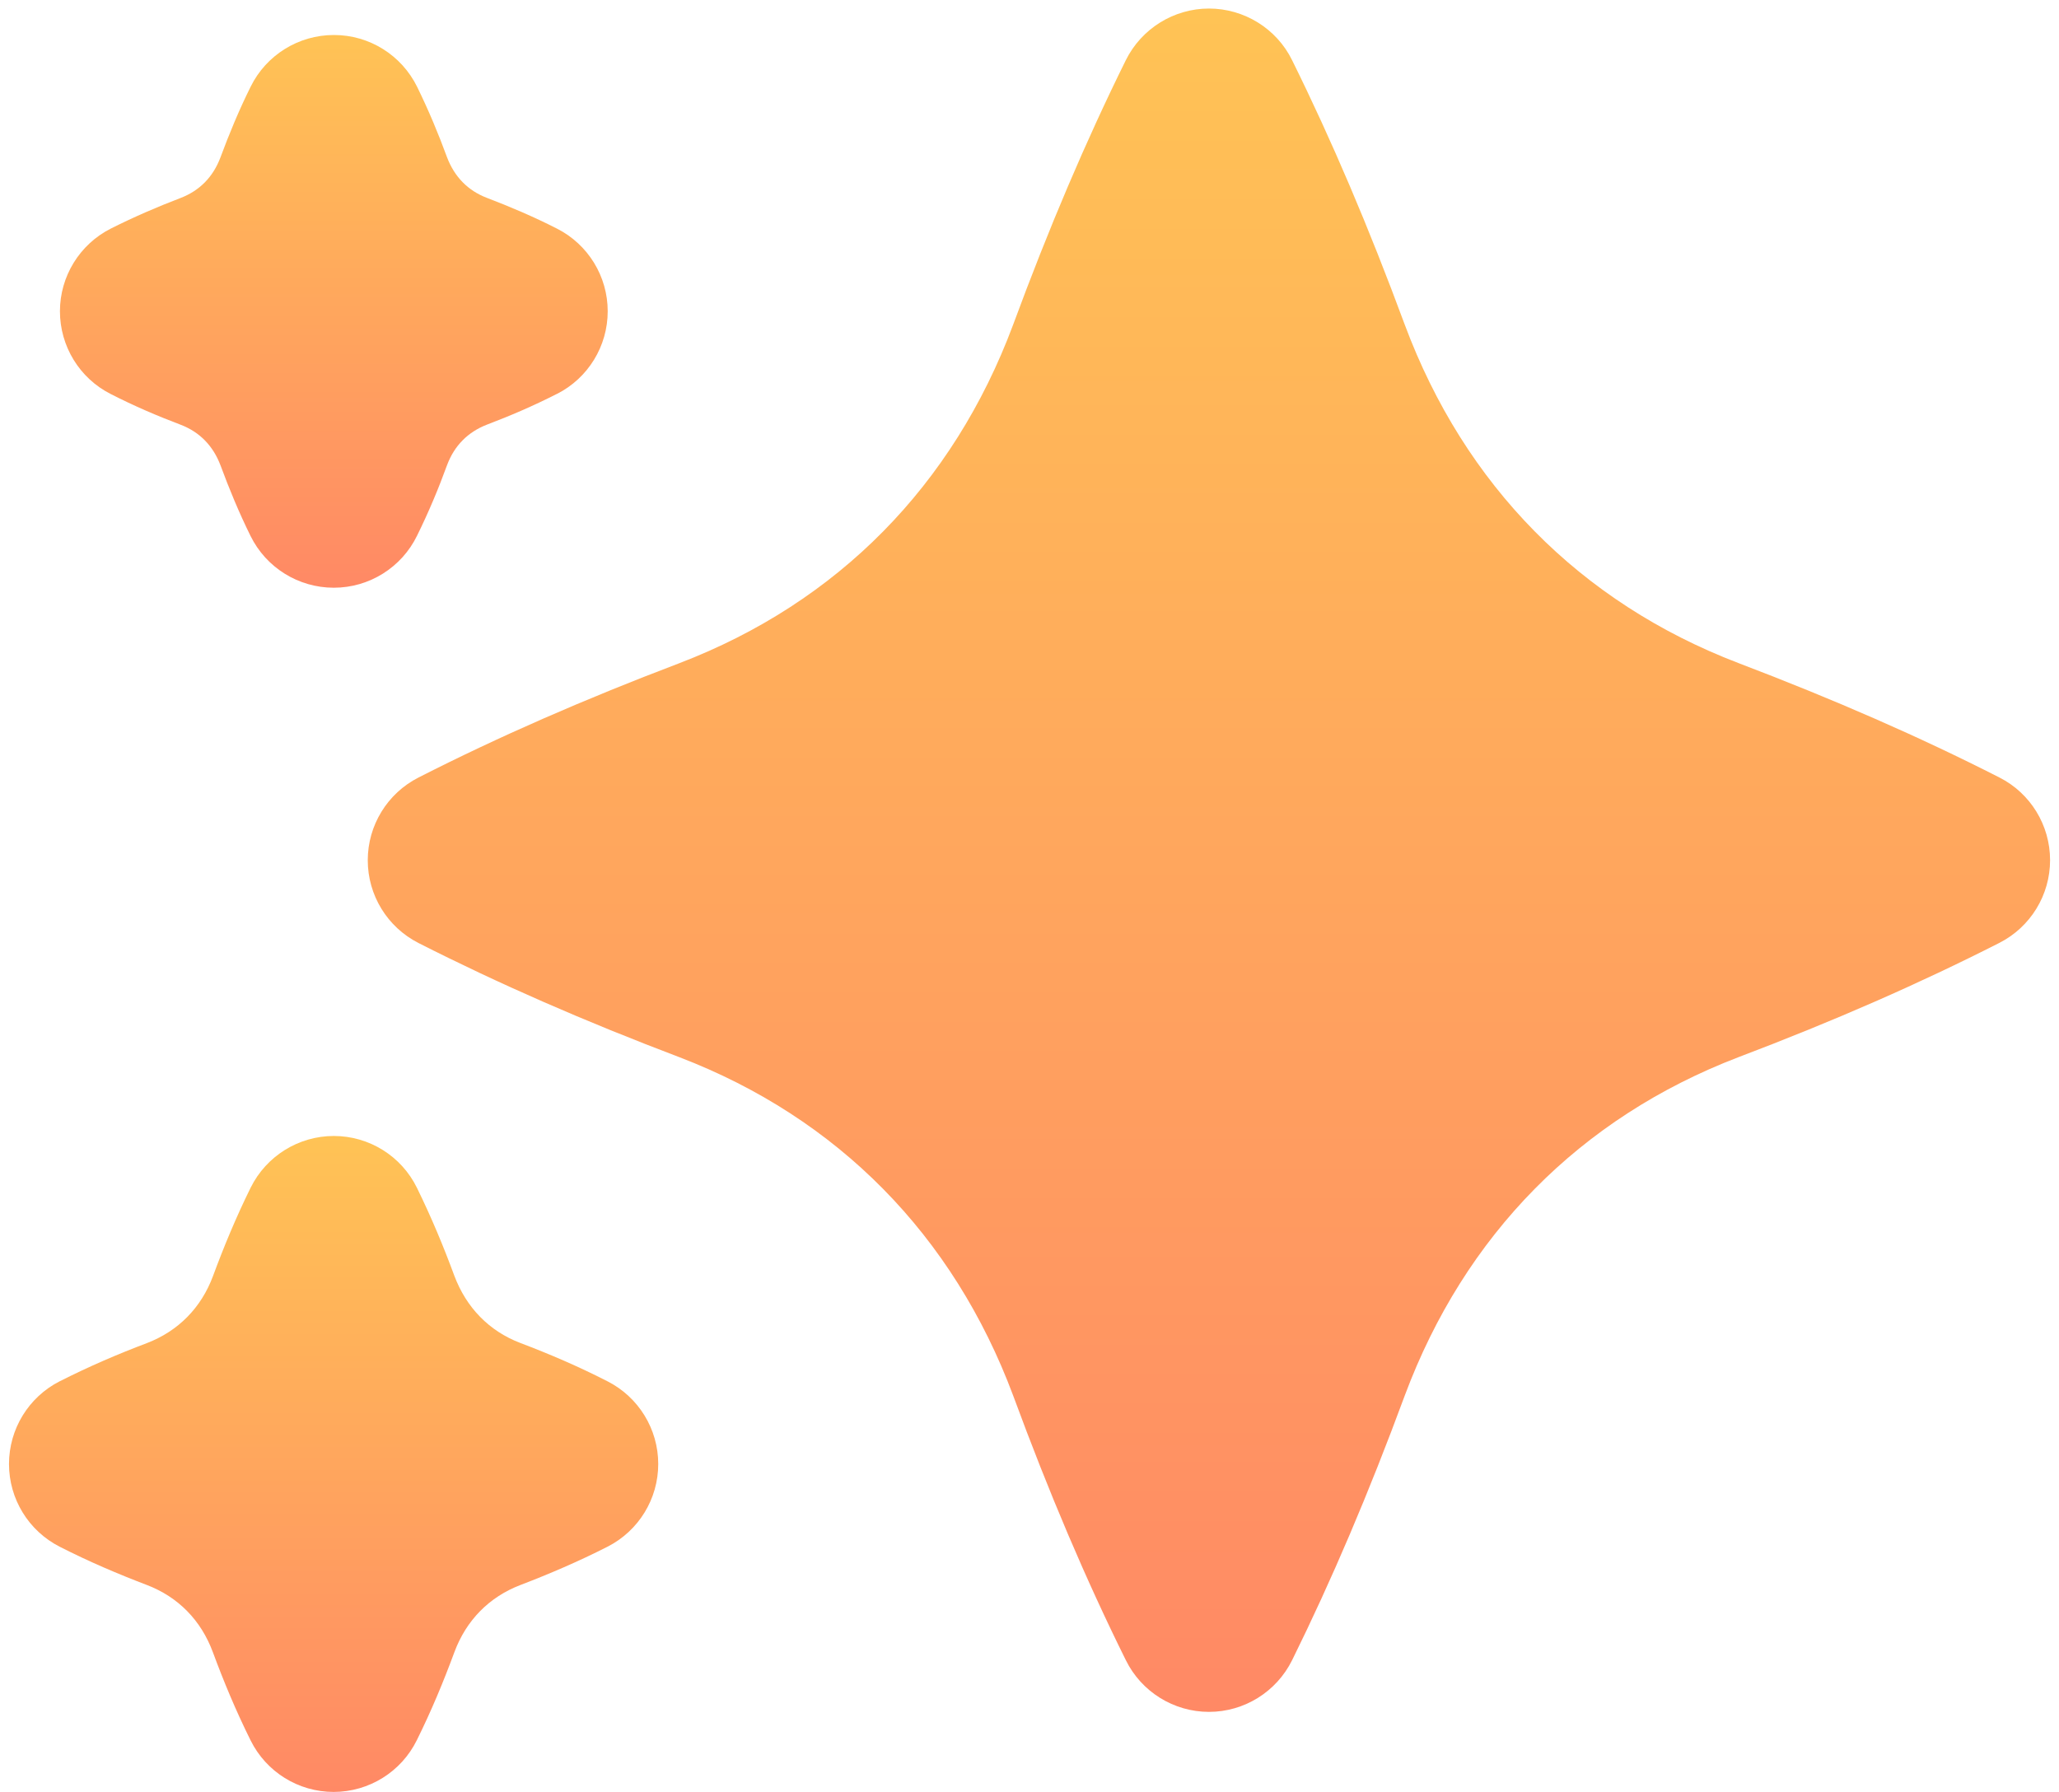 <svg width="54" height="47" viewBox="0 0 54 47" fill="none" xmlns="http://www.w3.org/2000/svg">
<path d="M9.645 22.563C9.645 21.648 10.159 20.809 10.976 20.393C13.069 19.327 15.31 18.347 17.821 17.393C21.972 15.801 24.996 12.731 26.568 8.524C27.51 5.971 28.478 3.699 29.527 1.577C29.938 0.75 30.785 0.224 31.707 0.224C32.629 0.224 33.481 0.75 33.887 1.579C34.933 3.694 35.899 5.966 36.841 8.514C38.413 12.728 41.44 15.799 45.584 17.388C48.109 18.349 50.353 19.33 52.438 20.393C53.253 20.806 53.766 21.646 53.766 22.561C53.766 23.476 53.253 24.315 52.435 24.731C50.338 25.797 48.097 26.78 45.591 27.729C41.44 29.32 38.415 32.391 36.843 36.6C35.897 39.163 34.931 41.43 33.887 43.545C33.476 44.374 32.632 44.9 31.707 44.9C30.782 44.9 29.936 44.374 29.527 43.545C28.478 41.43 27.512 39.158 26.573 36.608C24.999 32.393 21.969 29.323 17.831 27.734C15.315 26.78 13.074 25.799 10.976 24.734C10.159 24.318 9.645 23.481 9.645 22.563Z" fill="url(#paint0_linear_431_12608)"/>
<path d="M14.604 10.332C13.984 10.648 13.373 10.909 12.772 11.137C12.268 11.332 11.915 11.692 11.726 12.196C11.502 12.811 11.246 13.425 10.937 14.052C10.531 14.884 9.684 15.415 8.757 15.415H8.752C7.828 15.415 6.981 14.889 6.572 14.06C6.263 13.434 6.01 12.819 5.784 12.208C5.589 11.692 5.236 11.332 4.742 11.142C4.132 10.911 3.523 10.651 2.903 10.334C2.085 9.921 1.572 9.079 1.572 8.164C1.572 7.249 2.088 6.41 2.905 5.996C3.523 5.685 4.132 5.424 4.735 5.193C5.236 5.001 5.589 4.641 5.781 4.13C6.01 3.514 6.263 2.899 6.575 2.271C6.983 1.444 7.83 0.918 8.755 0.918H8.76C9.687 0.918 10.531 1.446 10.94 2.278C11.246 2.903 11.502 3.519 11.723 4.122C11.918 4.638 12.271 4.998 12.765 5.188C13.378 5.422 13.986 5.68 14.607 5.996C15.424 6.41 15.938 7.249 15.938 8.164C15.938 9.079 15.424 9.918 14.607 10.332H14.604Z" fill="url(#paint1_linear_431_12608)"/>
<path d="M1.569 36.228C2.341 35.837 3.102 35.511 3.852 35.228C4.677 34.912 5.278 34.299 5.587 33.467C5.871 32.698 6.19 31.929 6.574 31.15C6.986 30.32 7.832 29.795 8.755 29.795C9.682 29.795 10.528 30.323 10.935 31.155C11.317 31.934 11.635 32.7 11.913 33.454C12.229 34.299 12.83 34.912 13.643 35.223C14.402 35.511 15.166 35.837 15.935 36.231C16.75 36.647 17.263 37.484 17.263 38.399C17.263 39.314 16.75 40.151 15.935 40.567C15.166 40.958 14.407 41.282 13.65 41.572C12.83 41.886 12.229 42.496 11.918 43.331C11.635 44.097 11.317 44.866 10.932 45.642C10.524 46.472 9.679 46.998 8.752 47C7.827 47 6.983 46.477 6.572 45.647C6.185 44.869 5.866 44.1 5.584 43.338C5.273 42.496 4.672 41.886 3.852 41.572C3.092 41.282 2.336 40.961 1.567 40.569C0.749 40.153 0.236 39.314 0.236 38.399C0.236 37.484 0.749 36.644 1.567 36.228H1.569Z" fill="url(#paint2_linear_431_12608)"/>
<defs>
<linearGradient id="paint0_linear_431_12608" x1="31.706" y1="0.224" x2="31.706" y2="44.9" gradientUnits="userSpaceOnUse">
<stop stop-color="#FFC355"/>
<stop offset="1" stop-color="#FF8965"/>
</linearGradient>
<linearGradient id="paint1_linear_431_12608" x1="8.755" y1="0.918" x2="8.755" y2="15.415" gradientUnits="userSpaceOnUse">
<stop stop-color="#FFC355"/>
<stop offset="1" stop-color="#FF8965"/>
</linearGradient>
<linearGradient id="paint2_linear_431_12608" x1="8.75" y1="29.795" x2="8.75" y2="47" gradientUnits="userSpaceOnUse">
<stop stop-color="#FFC355"/>
<stop offset="1" stop-color="#FF8965"/>
</linearGradient>
</defs>
</svg>
